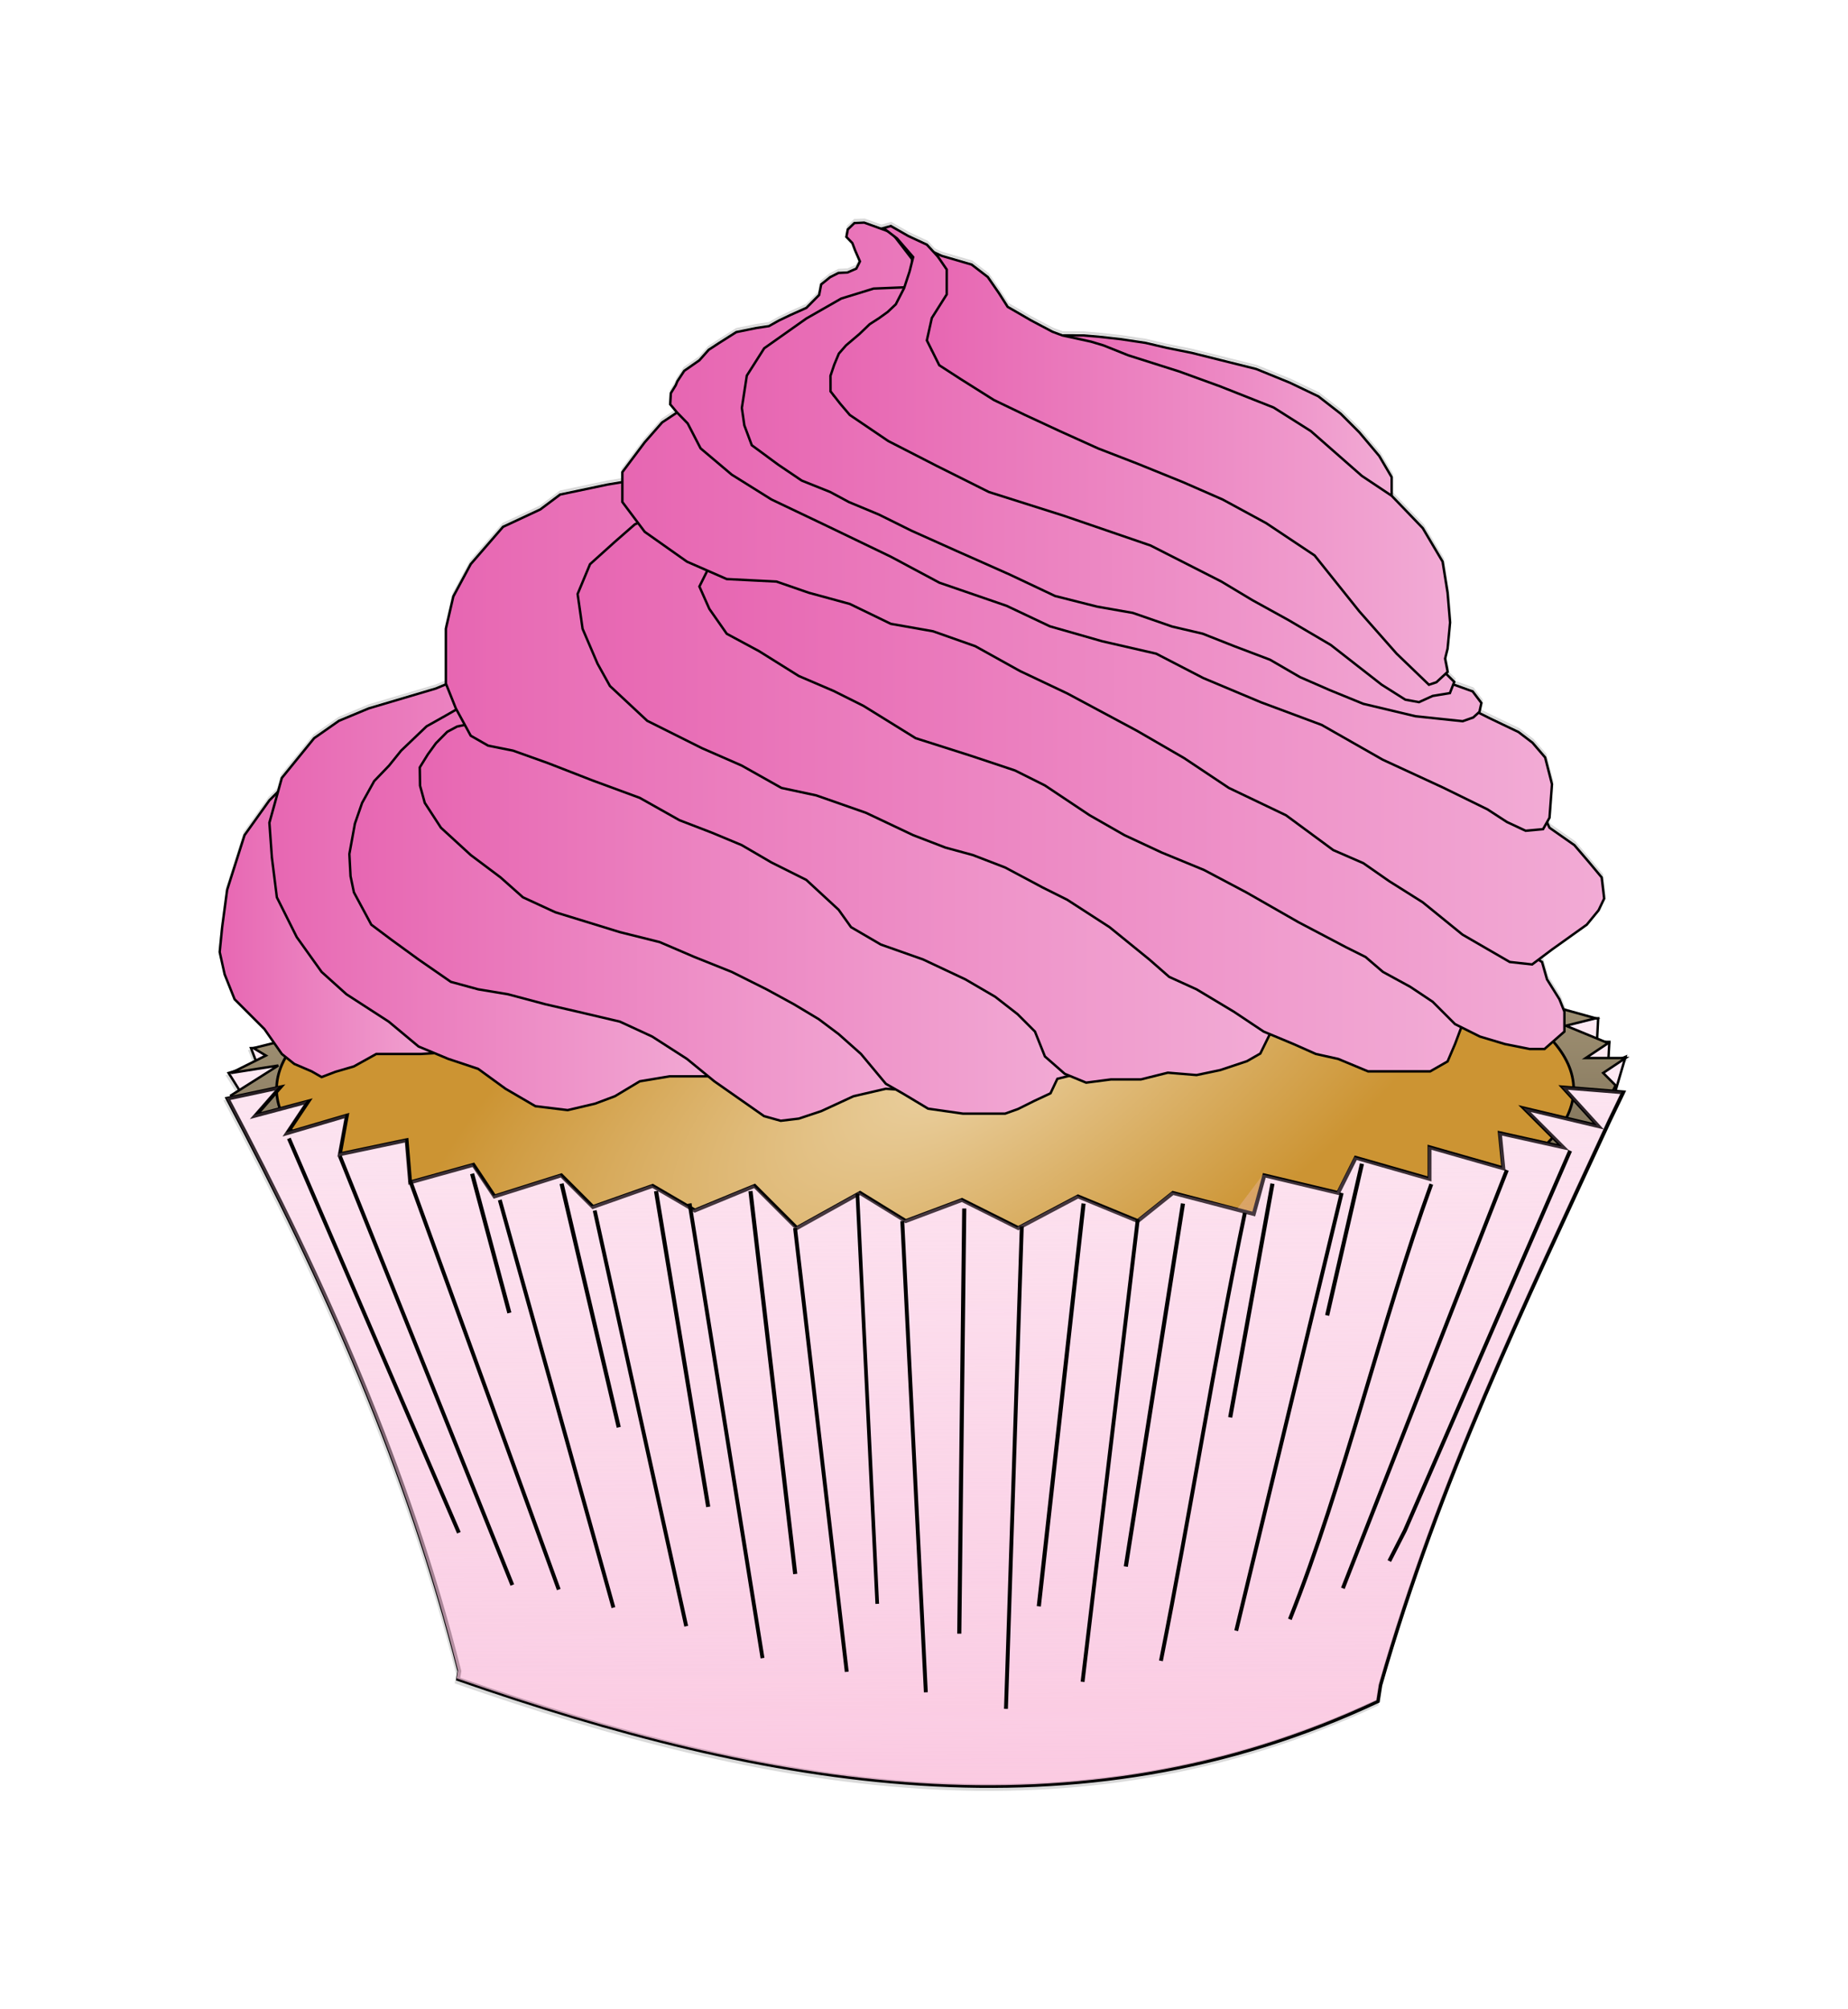 <?xml version="1.0" encoding="UTF-8" standalone="no"?>
<!-- Created with Inkscape (http://www.inkscape.org/) -->

<svg
   xmlns:dc="http://purl.org/dc/elements/1.1/"
   xmlns:cc="http://creativecommons.org/ns#"
   xmlns:rdf="http://www.w3.org/1999/02/22-rdf-syntax-ns#"
   xmlns:svg="http://www.w3.org/2000/svg"
   xmlns="http://www.w3.org/2000/svg"
   xmlns:xlink="http://www.w3.org/1999/xlink"
   xmlns:sodipodi="http://sodipodi.sourceforge.net/DTD/sodipodi-0.dtd"
   xmlns:inkscape="http://www.inkscape.org/namespaces/inkscape"
   width="8.46in"
   height="9.196in"
   viewBox="0 0 761.408 827.679"
   id="svg2"
   version="1.1"
   inkscape:version="0.91 r13725"
   sodipodi:docname="cupcakes1 copy 3.svg">
  <defs
     id="defs4">
    <linearGradient
       inkscape:collect="always"
       id="linearGradient7282">
      <stop
         style="stop-color:#e766b2;stop-opacity:1;"
         offset="0"
         id="stop7284" />
      <stop
         style="stop-color:#f2abd5;stop-opacity:1"
         offset="1"
         id="stop7286" />
    </linearGradient>
    <linearGradient
       inkscape:collect="always"
       id="linearGradient5478">
      <stop
         style="stop-color:#fac5df;stop-opacity:1"
         offset="0"
         id="stop5480" />
      <stop
         style="stop-color:#fac8e1;stop-opacity:0"
         offset="1"
         id="stop5482" />
    </linearGradient>
    <linearGradient
       inkscape:collect="always"
       id="linearGradient4350">
      <stop
         style="stop-color:#ac9c7d;stop-opacity:1;"
         offset="0"
         id="stop4352" />
      <stop
         style="stop-color:#544a36;stop-opacity:1"
         offset="1"
         id="stop4354" />
    </linearGradient>
    <linearGradient
       inkscape:collect="always"
       id="linearGradient4208">
      <stop
         style="stop-color:#ebd1a2;stop-opacity:1"
         offset="0"
         id="stop4210" />
      <stop
         style="stop-color:#cc9433;stop-opacity:1"
         offset="1"
         id="stop4212" />
    </linearGradient>
    <filter
       inkscape:collect="always"
       style="color-interpolation-filters:sRGB"
       id="filter4917"
       x="-0.02"
       width="1.04"
       y="-0.009"
       height="1.017">
      <feGaussianBlur
         inkscape:collect="always"
         stdDeviation="0.581"
         id="feGaussianBlur4919" />
    </filter>
    <filter
       inkscape:collect="always"
       style="color-interpolation-filters:sRGB"
       id="filter4921"
       x="-0.021"
       width="1.042"
       y="-0.008"
       height="1.017">
      <feGaussianBlur
         inkscape:collect="always"
         stdDeviation="0.619"
         id="feGaussianBlur4923" />
    </filter>
    <filter
       inkscape:collect="always"
       style="color-interpolation-filters:sRGB"
       id="filter4925"
       x="-0.023"
       width="1.045"
       y="-0.008"
       height="1.016">
      <feGaussianBlur
         inkscape:collect="always"
         stdDeviation="0.574"
         id="feGaussianBlur4927" />
    </filter>
    <filter
       inkscape:collect="always"
       style="color-interpolation-filters:sRGB"
       id="filter4929"
       x="-0.028"
       width="1.055"
       y="-0.008"
       height="1.015">
      <feGaussianBlur
         inkscape:collect="always"
         stdDeviation="0.537"
         id="feGaussianBlur4931" />
    </filter>
    <filter
       inkscape:collect="always"
       style="color-interpolation-filters:sRGB"
       id="filter4937"
       x="-0.033"
       width="1.066"
       y="-0.007"
       height="1.015">
      <feGaussianBlur
         inkscape:collect="always"
         stdDeviation="0.522"
         id="feGaussianBlur4939" />
    </filter>
    <filter
       inkscape:collect="always"
       style="color-interpolation-filters:sRGB"
       id="filter4941"
       x="-0.043"
       width="1.087"
       y="-0.007"
       height="1.014">
      <feGaussianBlur
         inkscape:collect="always"
         stdDeviation="0.543"
         id="feGaussianBlur4943" />
    </filter>
    <filter
       inkscape:collect="always"
       style="color-interpolation-filters:sRGB"
       id="filter4945"
       x="-0.057"
       width="1.115"
       y="-0.007"
       height="1.013">
      <feGaussianBlur
         inkscape:collect="always"
         stdDeviation="0.51"
         id="feGaussianBlur4947" />
    </filter>
    <filter
       inkscape:collect="always"
       style="color-interpolation-filters:sRGB"
       id="filter4949"
       x="-0.126"
       width="1.252"
       y="-0.006"
       height="1.013">
      <feGaussianBlur
         inkscape:collect="always"
         stdDeviation="0.51"
         id="feGaussianBlur4951" />
    </filter>
    <filter
       inkscape:collect="always"
       style="color-interpolation-filters:sRGB"
       id="filter4957"
       x="-0.189"
       width="1.378"
       y="-0.006"
       height="1.012">
      <feGaussianBlur
         inkscape:collect="always"
         stdDeviation="0.513"
         id="feGaussianBlur4959" />
    </filter>
    <filter
       inkscape:collect="always"
       style="color-interpolation-filters:sRGB"
       id="filter4961"
       x="-0.056"
       width="1.112"
       y="-0.007"
       height="1.013">
      <feGaussianBlur
         inkscape:collect="always"
         stdDeviation="0.533"
         id="feGaussianBlur4963" />
    </filter>
    <filter
       inkscape:collect="always"
       style="color-interpolation-filters:sRGB"
       id="filter4965"
       x="-0.038"
       width="1.076"
       y="-0.007"
       height="1.014">
      <feGaussianBlur
         inkscape:collect="always"
         stdDeviation="0.548"
         id="feGaussianBlur4967" />
    </filter>
    <filter
       inkscape:collect="always"
       style="color-interpolation-filters:sRGB"
       id="filter4969"
       x="-0.031"
       width="1.062"
       y="-0.007"
       height="1.015">
      <feGaussianBlur
         inkscape:collect="always"
         stdDeviation="0.559"
         id="feGaussianBlur4971" />
    </filter>
    <filter
       inkscape:collect="always"
       style="color-interpolation-filters:sRGB"
       id="filter4977"
       x="-0.024"
       width="1.049"
       y="-0.008"
       height="1.016">
      <feGaussianBlur
         inkscape:collect="always"
         stdDeviation="0.594"
         id="feGaussianBlur4979" />
    </filter>
    <filter
       inkscape:collect="always"
       style="color-interpolation-filters:sRGB"
       id="filter4981"
       x="-0.021"
       width="1.043"
       y="-0.008"
       height="1.017">
      <feGaussianBlur
         inkscape:collect="always"
         stdDeviation="0.6"
         id="feGaussianBlur4983" />
    </filter>
    <filter
       inkscape:collect="always"
       style="color-interpolation-filters:sRGB"
       id="filter4985"
       x="-0.02"
       width="1.039"
       y="-0.009"
       height="1.017">
      <feGaussianBlur
         inkscape:collect="always"
         stdDeviation="0.609"
         id="feGaussianBlur4987" />
    </filter>
    <filter
       inkscape:collect="always"
       style="color-interpolation-filters:sRGB"
       id="filter4993"
       x="-0.095"
       width="1.189"
       y="-0.022"
       height="1.044">
      <feGaussianBlur
         inkscape:collect="always"
         stdDeviation="0.929"
         id="feGaussianBlur4995" />
    </filter>
    <filter
       inkscape:collect="always"
       style="color-interpolation-filters:sRGB"
       id="filter5001"
       x="-0.127"
       width="1.254"
       y="-0.021"
       height="1.042">
      <feGaussianBlur
         inkscape:collect="always"
         stdDeviation="1.137"
         id="feGaussianBlur5003" />
    </filter>
    <filter
       inkscape:collect="always"
       style="color-interpolation-filters:sRGB"
       id="filter5009"
       x="-0.172"
       width="1.344"
       y="-0.02"
       height="1.04">
      <feGaussianBlur
         inkscape:collect="always"
         stdDeviation="1.321"
         id="feGaussianBlur5011" />
    </filter>
    <filter
       inkscape:collect="always"
       style="color-interpolation-filters:sRGB"
       id="filter5021"
       x="-0.389"
       width="1.778"
       y="-0.019"
       height="1.038">
      <feGaussianBlur
         inkscape:collect="always"
         stdDeviation="1.329"
         id="feGaussianBlur5023" />
    </filter>
    <filter
       inkscape:collect="always"
       style="color-interpolation-filters:sRGB"
       id="filter5025"
       x="-1.557"
       width="4.114"
       y="-0.018"
       height="1.036">
      <feGaussianBlur
         inkscape:collect="always"
         stdDeviation="1.329"
         id="feGaussianBlur5027" />
    </filter>
    <filter
       inkscape:collect="always"
       style="color-interpolation-filters:sRGB"
       id="filter5029"
       x="-0.18"
       width="1.36"
       y="-0.02"
       height="1.04">
      <feGaussianBlur
         inkscape:collect="always"
         stdDeviation="1.383"
         id="feGaussianBlur5031" />
    </filter>
    <filter
       inkscape:collect="always"
       style="color-interpolation-filters:sRGB"
       id="filter5037"
       x="-0.132"
       width="1.265"
       y="-0.021"
       height="1.042">
      <feGaussianBlur
         inkscape:collect="always"
         stdDeviation="1.298"
         id="feGaussianBlur5039" />
    </filter>
    <filter
       inkscape:collect="always"
       style="color-interpolation-filters:sRGB"
       id="filter5041"
       x="-0.118"
       width="1.235"
       y="-0.021"
       height="1.043">
      <feGaussianBlur
         inkscape:collect="always"
         stdDeviation="0.853"
         id="feGaussianBlur5043" />
    </filter>
    <filter
       inkscape:collect="always"
       style="color-interpolation-filters:sRGB"
       id="filter5590"
       x="-0.114"
       width="1.227"
       y="-0.03"
       height="1.061">
      <feGaussianBlur
         inkscape:collect="always"
         stdDeviation="0.727"
         id="feGaussianBlur5592" />
    </filter>
    <filter
       inkscape:collect="always"
       style="color-interpolation-filters:sRGB"
       id="filter5598"
       x="-0.129"
       width="1.257"
       y="-0.03"
       height="1.059">
      <feGaussianBlur
         inkscape:collect="always"
         stdDeviation="0.768"
         id="feGaussianBlur5600" />
    </filter>
    <filter
       inkscape:collect="always"
       style="color-interpolation-filters:sRGB"
       id="filter5602"
       x="-0.114"
       width="1.227"
       y="-0.03"
       height="1.061">
      <feGaussianBlur
         inkscape:collect="always"
         stdDeviation="0.727"
         id="feGaussianBlur5604" />
    </filter>
    <filter
       inkscape:collect="always"
       style="color-interpolation-filters:sRGB"
       id="filter5610"
       x="-0.129"
       width="1.257"
       y="-0.03"
       height="1.059">
      <feGaussianBlur
         inkscape:collect="always"
         stdDeviation="0.768"
         id="feGaussianBlur5612" />
    </filter>
    <linearGradient
       inkscape:collect="always"
       xlink:href="#linearGradient7282"
       id="linearGradient7348"
       gradientUnits="userSpaceOnUse"
       x1="2267.991"
       y1="-151.059"
       x2="2369.747"
       y2="-151.059"
       gradientTransform="translate(-3336.207,2341.536)" />
    <linearGradient
       inkscape:collect="always"
       xlink:href="#linearGradient7282"
       id="linearGradient7350"
       gradientUnits="userSpaceOnUse"
       x1="2288.475"
       y1="-165.773"
       x2="2476.339"
       y2="-165.773"
       gradientTransform="translate(-3336.207,2341.536)" />
    <linearGradient
       inkscape:collect="always"
       xlink:href="#linearGradient7282"
       id="linearGradient7352"
       gradientUnits="userSpaceOnUse"
       x1="2321.426"
       y1="-159.934"
       x2="2559.756"
       y2="-159.934"
       gradientTransform="translate(-3336.207,2341.536)" />
    <linearGradient
       inkscape:collect="always"
       xlink:href="#linearGradient7282"
       id="linearGradient7354"
       gradientUnits="userSpaceOnUse"
       x1="2350.439"
       y1="-162.411"
       x2="2622.387"
       y2="-162.411"
       gradientTransform="translate(-3336.207,2341.536)" />
    <linearGradient
       inkscape:collect="always"
       xlink:href="#linearGradient7282"
       id="linearGradient7356"
       gradientUnits="userSpaceOnUse"
       x1="2361.195"
       y1="-212.271"
       x2="2702.843"
       y2="-212.271"
       gradientTransform="translate(-3336.207,2341.536)" />
    <linearGradient
       inkscape:collect="always"
       xlink:href="#linearGradient7282"
       id="linearGradient7358"
       gradientUnits="userSpaceOnUse"
       x1="2415.461"
       y1="-208.473"
       x2="2781.14"
       y2="-208.473"
       gradientTransform="translate(-3336.207,2341.536)" />
    <linearGradient
       inkscape:collect="always"
       xlink:href="#linearGradient7282"
       id="linearGradient7360"
       gradientUnits="userSpaceOnUse"
       x1="2465.606"
       y1="-210.025"
       x2="2823.064"
       y2="-210.025"
       gradientTransform="translate(-3336.207,2341.536)" />
    <linearGradient
       inkscape:collect="always"
       xlink:href="#linearGradient7282"
       id="linearGradient7362"
       gradientUnits="userSpaceOnUse"
       x1="2433.91"
       y1="-252.004"
       x2="2839.465"
       y2="-252.004"
       gradientTransform="translate(-3336.207,2341.536)" />
    <linearGradient
       inkscape:collect="always"
       xlink:href="#linearGradient7282"
       id="linearGradient7364"
       gradientUnits="userSpaceOnUse"
       x1="2453.609"
       y1="-316.56"
       x2="2817.948"
       y2="-316.56"
       gradientTransform="translate(-3336.207,2341.536)" />
    <linearGradient
       inkscape:collect="always"
       xlink:href="#linearGradient7282"
       id="linearGradient7366"
       gradientUnits="userSpaceOnUse"
       x1="2483.137"
       y1="-325.876"
       x2="2788.903"
       y2="-325.876"
       gradientTransform="translate(-3336.207,2341.536)" />
    <linearGradient
       inkscape:collect="always"
       xlink:href="#linearGradient7282"
       id="linearGradient7368"
       gradientUnits="userSpaceOnUse"
       x1="2519.664"
       y1="-342.359"
       x2="2777.761"
       y2="-342.359"
       gradientTransform="translate(-3336.207,2341.536)" />
    <linearGradient
       inkscape:collect="always"
       xlink:href="#linearGradient7282"
       id="linearGradient7370"
       gradientUnits="userSpaceOnUse"
       x1="2613.407"
       y1="-359.599"
       x2="2751.886"
       y2="-359.599"
       gradientTransform="translate(-3336.207,2341.536)" />
    <linearGradient
       inkscape:collect="always"
       xlink:href="#linearGradient7282"
       id="linearGradient7372"
       gradientUnits="userSpaceOnUse"
       x1="2559.342"
       y1="-340.678"
       x2="2775.955"
       y2="-340.678"
       gradientTransform="translate(-3336.207,2341.536)" />
    <linearGradient
       inkscape:collect="always"
       xlink:href="#linearGradient4350"
       id="linearGradient7536"
       gradientUnits="userSpaceOnUse"
       gradientTransform="translate(-1216.634,3116.9)"
       x1="426.704"
       y1="-917.884"
       x2="430.012"
       y2="-731.043" />
    <radialGradient
       inkscape:collect="always"
       xlink:href="#linearGradient4208"
       id="radialGradient7538"
       gradientUnits="userSpaceOnUse"
       gradientTransform="matrix(-0.856,0.517,-0.229,-0.38,-542.695,1743.307)"
       cx="448.917"
       cy="-715.946"
       fx="448.917"
       fy="-715.946"
       r="267.775" />
    <linearGradient
       inkscape:collect="always"
       xlink:href="#linearGradient5478"
       id="linearGradient7540"
       gradientUnits="userSpaceOnUse"
       gradientTransform="translate(-1974.968,1787.508)"
       x1="1204.909"
       y1="810.702"
       x2="1202.334"
       y2="407.185" />
  </defs>
  <sodipodi:namedview
     id="base"
     pagecolor="#ffffff"
     bordercolor="#666666"
     borderopacity="1.0"
     inkscape:pageopacity="0.0"
     inkscape:pageshadow="2"
     inkscape:zoom="0.1203832"
     inkscape:cx="1191.3177"
     inkscape:cy="645.4758"
     inkscape:document-units="px"
     inkscape:current-layer="layer17"
     showgrid="false"
     inkscape:window-width="1280"
     inkscape:window-height="687"
     inkscape:window-x="0"
     inkscape:window-y="1"
     inkscape:window-maximized="1"
     units="in"
     fit-margin-top="1"
     fit-margin-right="1"
     fit-margin-bottom="1"
     fit-margin-left="1" />
  <g
     inkscape:groupmode="layer"
     id="layer5"
     inkscape:label="Assorted Cupcakes"
     style="display:inline"
     transform="translate(6714.83,-1831.525)">
    <g
       inkscape:groupmode="layer"
       id="layer17"
       inkscape:label="Vanilla Pink Cupcake"
       style="display:inline">
      <g
         id="g5998"
         transform="translate(-5556.614,23.495)">
        <g
           inkscape:export-ydpi="1000"
           inkscape:export-xdpi="1000"
           inkscape:export-filename="/Users/Bunny/Documents/Images/Clipart Project/Cupecakes/Complete/Pink Cupcake"
           id="g7374"
           style="display:inline;fill:#ffffff;fill-opacity:1;stroke:#dadada;stroke-opacity:1"
           transform="translate(5.282,1942.045)">
          <path
             sodipodi:nodetypes="ccccccccc"
             inkscape:connector-curvature="0"
             id="path7376"
             d="m -508.591,319.929 9.217,0 5.121,-17.411 -7.169,3.072 0.512,-9.217 -5.121,0 0.512,-9.729 -34.821,1.536 z"
             style="display:inline;fill:#ffffff;fill-opacity:1;fill-rule:evenodd;stroke:#dadada;stroke-width:1px;stroke-linecap:butt;stroke-linejoin:miter;stroke-opacity:1" />
          <path
             inkscape:connector-curvature="0"
             id="path7378"
             d="m -1062.147,321.465 -7.681,-12.29 11.778,-3.585 -2.56,-6.657 16.387,-0.512 z"
             style="display:inline;fill:#ffffff;fill-opacity:1;fill-rule:evenodd;stroke:#dadada;stroke-width:1px;stroke-linecap:butt;stroke-linejoin:miter;stroke-opacity:1" />
          <path
             sodipodi:nodetypes="ccccccccccccccccc"
             inkscape:connector-curvature="0"
             id="path7380"
             d="m -1068.804,318.393 19.459,-12.29 -19.459,3.072 14.338,-7.169 -5.121,-3.072 8.193,-2.048 526.415,-15.362 18.435,5.121 -12.29,3.072 17.411,7.169 -9.217,6.145 16.386,0 -9.217,6.145 5.121,5.121 -30.725,62.473 -498.763,17.411 z"
             style="display:inline;fill:#ffffff;fill-opacity:1;fill-rule:evenodd;stroke:#dadada;stroke-width:1px;stroke-linecap:butt;stroke-linejoin:miter;stroke-opacity:1" />
          <ellipse
             ry="78.936"
             rx="267.225"
             cy="315.864"
             cx="-782.846"
             id="ellipse7382"
             style="display:inline;opacity:1;fill:#ffffff;fill-opacity:1;fill-rule:evenodd;stroke:#dadada;stroke-width:1.1;stroke-linecap:round;stroke-linejoin:round;stroke-miterlimit:4;stroke-dasharray:none;stroke-dashoffset:0;stroke-opacity:1" />
          <g
             id="g7384"
             transform="translate(-1222.427,1176.079)"
             style="display:inline;fill:#ffffff;fill-opacity:1;stroke:#dadada;stroke-opacity:1">
            <path
               sodipodi:nodetypes="cccccccccccccccccccccccccccccccccccccccccccc"
               inkscape:connector-curvature="0"
               id="path7386"
               d="m 721.166,-846.828 c -35.608,77.165 -70.263,148.137 -94.568,232.837 l -1.024,6.569 c -124.368,58.399 -251.374,35.346 -378.962,-9.078 l 0.512,-3.285 c -21.08,-83.395 -55.246,-159.814 -95.505,-235.829 l 21.638,-4.601 -10.139,11.587 21.726,-5.793 -8.69,13.035 24.622,-7.242 -2.897,15.932 27.519,-5.793 1.448,17.38 26.071,-7.242 5.793,8.69 2.897,4.345 27.519,-8.69 13.035,13.035 24.622,-8.69 17.38,10.139 24.622,-10.139 17.38,17.38 26.071,-14.484 18.829,11.587 23.174,-8.69 23.174,11.587 24.622,-13.035 24.622,10.139 14.484,-11.587 27.168,6.642 10.49,-13.884 30.416,7.242 7.242,-14.484 30.416,8.69 0,-13.035 30.416,8.69 -1.448,-14.484 26.071,5.793 -15.932,-15.932 30.416,7.242 -14.484,-15.932 24.754,1.997 z"
               style="fill:#ffffff;fill-opacity:1;fill-rule:evenodd;stroke:#dadada;stroke-width:0;stroke-linecap:butt;stroke-linejoin:miter;stroke-miterlimit:4;stroke-dasharray:none;stroke-opacity:1" />
            <path
               style="display:inline;fill:#ffffff;fill-opacity:1;fill-rule:evenodd;stroke:#dadada;stroke-width:1.6;stroke-linecap:butt;stroke-linejoin:miter;stroke-miterlimit:4;stroke-dasharray:none;stroke-opacity:1"
               d="m 721.714,-847.552 c -35.608,77.165 -70.263,148.137 -94.568,232.837 l -1.024,6.569 c -124.368,58.399 -251.374,35.346 -378.962,-9.078 l 0.512,-3.285 c -21.08,-83.395 -55.246,-159.814 -95.505,-235.829 l 21.638,-4.601 -10.139,11.587 21.726,-5.793 -8.69,13.035 24.622,-7.242 -2.897,15.932 27.519,-5.793 1.448,17.38 26.071,-7.242 5.793,8.69 2.897,4.345 27.519,-8.69 13.035,13.035 24.622,-8.69 17.38,10.139 24.622,-10.139 17.38,17.38 26.071,-14.484 18.829,11.587 23.174,-8.69 23.174,11.587 24.622,-13.035 24.622,10.139 14.484,-11.587 33.313,8.69 4.345,-15.932 30.416,7.242 7.242,-14.484 30.416,8.69 0,-13.035 30.416,8.69 -1.448,-14.484 26.071,5.793 -15.932,-15.932 30.416,7.242 -14.484,-15.932 24.754,1.997 z"
               id="path7388"
               inkscape:connector-curvature="0"
               sodipodi:nodetypes="cccccccccccccccccccccccccccccccccccccccccccc" />
          </g>
          <g
             transform="translate(-309.952,1167.389)"
             id="g7390"
             style="display:inline;fill:#ffffff;fill-opacity:1;stroke:#dadada;stroke-opacity:1">
            <path
               style="fill:#ffffff;fill-opacity:1;fill-rule:evenodd;stroke:#dadada;stroke-width:1.6;stroke-linecap:butt;stroke-linejoin:miter;stroke-miterlimit:4;stroke-dasharray:none;stroke-opacity:1;filter:url(#filter4961)"
               d="m -385.267,-797.935 -22.75,190.513"
               id="path7392"
               inkscape:connector-curvature="0"
               sodipodi:nodetypes="cc" />
            <path
               style="fill:#ffffff;fill-opacity:1;fill-rule:evenodd;stroke:#dadada;stroke-width:1.6;stroke-linecap:butt;stroke-linejoin:miter;stroke-miterlimit:4;stroke-dasharray:none;stroke-opacity:1;filter:url(#filter4957)"
               d="m -433.064,-795.038 -6.518,198.757"
               id="path7394"
               inkscape:connector-curvature="0"
               sodipodi:nodetypes="cc" />
            <path
               style="fill:#ffffff;fill-opacity:1;fill-rule:evenodd;stroke:#dadada;stroke-width:1.6;stroke-linecap:butt;stroke-linejoin:miter;stroke-miterlimit:4;stroke-dasharray:none;stroke-opacity:1;filter:url(#filter4949)"
               d="m -482.308,-797.211 9.714,194.112"
               id="path7396"
               inkscape:connector-curvature="0"
               sodipodi:nodetypes="cc" />
            <path
               style="fill:#ffffff;fill-opacity:1;fill-rule:evenodd;stroke:#dadada;stroke-width:1.6;stroke-linecap:butt;stroke-linejoin:miter;stroke-miterlimit:4;stroke-dasharray:none;stroke-opacity:1;filter:url(#filter4945)"
               d="m -526.484,-794.314 21.301,182.774"
               id="path7398"
               inkscape:connector-curvature="0"
               sodipodi:nodetypes="cc" />
            <g
               id="g7400"
               style="fill:#ffffff;fill-opacity:1;stroke:#dadada;stroke-opacity:1">
              <path
                 sodipodi:nodetypes="cc"
                 inkscape:connector-curvature="0"
                 id="path7402"
                 d="m -264.328,-812.419 c -20.538,56.6 -35.917,123.332 -58.286,179.256"
                 style="fill:#ffffff;fill-opacity:1;fill-rule:evenodd;stroke:#dadada;stroke-width:1.6;stroke-linecap:butt;stroke-linejoin:miter;stroke-miterlimit:4;stroke-dasharray:none;stroke-opacity:1;filter:url(#filter4977)" />
              <path
                 sodipodi:nodetypes="cc"
                 inkscape:connector-curvature="0"
                 id="path7404"
                 d="m -341.143,-800.583 c -12.631,60.265 -22.509,124.142 -34.585,184.522"
                 style="fill:#ffffff;fill-opacity:1;fill-rule:evenodd;stroke:#dadada;stroke-width:1.6;stroke-linecap:butt;stroke-linejoin:miter;stroke-miterlimit:4;stroke-dasharray:none;stroke-opacity:1;filter:url(#filter4965)" />
              <path
                 sodipodi:nodetypes="cc"
                 inkscape:connector-curvature="0"
                 id="path7406"
                 d="m -569.935,-804.453 30.043,187.273"
                 style="fill:#ffffff;fill-opacity:1;fill-rule:evenodd;stroke:#dadada;stroke-width:1.6;stroke-linecap:butt;stroke-linejoin:miter;stroke-miterlimit:4;stroke-dasharray:none;stroke-opacity:1;filter:url(#filter4941)" />
              <path
                 sodipodi:nodetypes="cc"
                 inkscape:connector-curvature="0"
                 id="path7408"
                 d="m -648.147,-805.901 46.824,167.917"
                 style="fill:#ffffff;fill-opacity:1;fill-rule:evenodd;stroke:#dadada;stroke-width:1.6;stroke-linecap:butt;stroke-linejoin:miter;stroke-miterlimit:4;stroke-dasharray:none;stroke-opacity:1;filter:url(#filter4929)" />
              <path
                 sodipodi:nodetypes="cc"
                 inkscape:connector-curvature="0"
                 id="path7410"
                 d="m -714.048,-824.006 71.073,176.71"
                 style="fill:#ffffff;fill-opacity:1;fill-rule:evenodd;stroke:#dadada;stroke-width:1.6;stroke-linecap:butt;stroke-linejoin:miter;stroke-miterlimit:4;stroke-dasharray:none;stroke-opacity:1;filter:url(#filter4921)" />
              <path
                 sodipodi:nodetypes="cc"
                 inkscape:connector-curvature="0"
                 id="path7412"
                 d="m -735.05,-831.247 70.049,162.424"
                 style="fill:#ffffff;fill-opacity:1;fill-rule:evenodd;stroke:#dadada;stroke-width:1.6;stroke-linecap:butt;stroke-linejoin:miter;stroke-miterlimit:4;stroke-dasharray:none;stroke-opacity:1;filter:url(#filter4917)" />
              <path
                 sodipodi:nodetypes="ccc"
                 inkscape:connector-curvature="0"
                 id="path7414"
                 d="m -207.117,-826.178 -68.074,156.424 -6.445,12.59"
                 style="fill:#ffffff;fill-opacity:1;fill-rule:evenodd;stroke:#dadada;stroke-width:1.6;stroke-linecap:butt;stroke-linejoin:miter;stroke-miterlimit:4;stroke-dasharray:none;stroke-opacity:1;filter:url(#filter4985)" />
              <path
                 sodipodi:nodetypes="cc"
                 inkscape:connector-curvature="0"
                 id="path7416"
                 d="m -233.188,-818.212 -67.577,172.262"
                 style="fill:#ffffff;fill-opacity:1;fill-rule:evenodd;stroke:#dadada;stroke-width:1.6;stroke-linecap:butt;stroke-linejoin:miter;stroke-miterlimit:4;stroke-dasharray:none;stroke-opacity:1;filter:url(#filter4981)" />
              <path
                 sodipodi:nodetypes="cc"
                 inkscape:connector-curvature="0"
                 id="path7418"
                 d="m -329.778,-812.623 -17.411,96.271"
                 style="display:inline;fill:#ffffff;fill-opacity:1;fill-rule:evenodd;stroke:#dadada;stroke-width:1.7;stroke-linecap:butt;stroke-linejoin:miter;stroke-miterlimit:4;stroke-dasharray:none;stroke-opacity:1;filter:url(#filter5041)" />
              <path
                 sodipodi:nodetypes="cc"
                 inkscape:connector-curvature="0"
                 id="path7420"
                 d="m -301.262,-808.798 -43.451,180.322"
                 style="fill:#ffffff;fill-opacity:1;fill-rule:evenodd;stroke:#dadada;stroke-width:1.6;stroke-linecap:butt;stroke-linejoin:miter;stroke-miterlimit:4;stroke-dasharray:none;stroke-opacity:1;filter:url(#filter4969)" />
              <path
                 sodipodi:nodetypes="cc"
                 inkscape:connector-curvature="0"
                 id="path7422"
                 d="m -609.041,-801.556 37.709,171.238"
                 style="fill:#ffffff;fill-opacity:1;fill-rule:evenodd;stroke:#dadada;stroke-width:1.6;stroke-linecap:butt;stroke-linejoin:miter;stroke-miterlimit:4;stroke-dasharray:none;stroke-opacity:1;filter:url(#filter4937)" />
              <path
                 sodipodi:nodetypes="cc"
                 inkscape:connector-curvature="0"
                 id="path7424"
                 d="m -685.081,-813.867 61.235,168.444"
                 style="fill:#ffffff;fill-opacity:1;fill-rule:evenodd;stroke:#dadada;stroke-width:1.6;stroke-linecap:butt;stroke-linejoin:miter;stroke-miterlimit:4;stroke-dasharray:none;stroke-opacity:1;filter:url(#filter4925)" />
              <path
                 inkscape:connector-curvature="0"
                 id="path7426"
                 d="m -544.85,-809.551 18.435,157.72"
                 style="fill:#ffffff;fill-opacity:1;fill-rule:evenodd;stroke:#dadada;stroke-width:1.7;stroke-linecap:butt;stroke-linejoin:miter;stroke-miterlimit:4;stroke-dasharray:none;stroke-opacity:1;filter:url(#filter5009)" />
              <path
                 inkscape:connector-curvature="0"
                 id="path7428"
                 d="m -500.812,-808.527 8.193,168.986"
                 style="fill:#ffffff;fill-opacity:1;fill-rule:evenodd;stroke:#dadada;stroke-width:1.5;stroke-linecap:butt;stroke-linejoin:miter;stroke-miterlimit:4;stroke-dasharray:none;stroke-opacity:1;filter:url(#filter5021)" />
              <path
                 sodipodi:nodetypes="cc"
                 inkscape:connector-curvature="0"
                 id="path7430"
                 d="m -407.614,-804.43 -18.435,165.913"
                 style="fill:#ffffff;fill-opacity:1;fill-rule:evenodd;stroke:#dadada;stroke-width:1.7;stroke-linecap:butt;stroke-linejoin:miter;stroke-miterlimit:4;stroke-dasharray:none;stroke-opacity:1;filter:url(#filter5029)" />
              <path
                 sodipodi:nodetypes="cc"
                 inkscape:connector-curvature="0"
                 id="path7432"
                 d="m -366.647,-804.43 -23.556,149.527"
                 style="fill:#ffffff;fill-opacity:1;fill-rule:evenodd;stroke:#dadada;stroke-width:1.7;stroke-linecap:butt;stroke-linejoin:miter;stroke-miterlimit:4;stroke-dasharray:none;stroke-opacity:1;filter:url(#filter5037)" />
              <path
                 inkscape:connector-curvature="0"
                 id="path7434"
                 d="m -456.773,-802.382 -2.048,175.13 0,0"
                 style="fill:#ffffff;fill-opacity:1;fill-rule:evenodd;stroke:#dadada;stroke-width:1.7;stroke-linecap:butt;stroke-linejoin:miter;stroke-miterlimit:4;stroke-dasharray:none;stroke-opacity:1;filter:url(#filter5025)" />
              <path
                 inkscape:connector-curvature="0"
                 id="path7436"
                 d="m -622.686,-812.623 23.556,100.367 0,0"
                 style="display:inline;fill:#ffffff;fill-opacity:1;fill-rule:evenodd;stroke:#dadada;stroke-width:1.7;stroke-linecap:butt;stroke-linejoin:miter;stroke-miterlimit:4;stroke-dasharray:none;stroke-opacity:1;filter:url(#filter4993)" />
              <path
                 inkscape:connector-curvature="0"
                 id="path7438"
                 d="m -659.556,-816.72 15.362,57.353"
                 style="display:inline;fill:#ffffff;fill-opacity:1;fill-rule:evenodd;stroke:#dadada;stroke-width:1.7;stroke-linecap:butt;stroke-linejoin:miter;stroke-miterlimit:4;stroke-dasharray:none;stroke-opacity:1;filter:url(#filter5602)" />
              <path
                 sodipodi:nodetypes="cc"
                 inkscape:connector-curvature="0"
                 id="path7440"
                 d="m -583.768,-809.551 21.507,130.068"
                 style="fill:#ffffff;fill-opacity:1;fill-rule:evenodd;stroke:#dadada;stroke-width:1.7;stroke-linecap:butt;stroke-linejoin:miter;stroke-miterlimit:4;stroke-dasharray:none;stroke-opacity:1;filter:url(#filter5001)" />
              <path
                 inkscape:connector-curvature="0"
                 id="path7442"
                 d="m -292.908,-820.817 -14.338,62.473"
                 style="display:inline;fill:#ffffff;fill-opacity:1;fill-rule:evenodd;stroke:#dadada;stroke-width:1.7;stroke-linecap:butt;stroke-linejoin:miter;stroke-miterlimit:4;stroke-dasharray:none;stroke-opacity:1;filter:url(#filter5610)" />
            </g>
          </g>
          <path
             sodipodi:nodetypes="cccccccccccccccccccc"
             inkscape:connector-curvature="0"
             id="path7444"
             d="m -1035.007,306.103 4.097,2.348 5.721,-2.173 7.593,-2.224 9.217,-5.121 9.217,0 9.217,0 17.411,-1.024 -71.691,-111.633 -8.193,8.193 -10.242,14.338 -7.169,22.531 -2.048,15.362 -1.024,10.242 2.048,9.217 4.097,10.242 12.29,12.29 7.169,10.242 5.121,4.097 z"
             style="display:inline;fill:#ffffff;fill-opacity:1;fill-rule:evenodd;stroke:#dadada;stroke-width:1px;stroke-linecap:butt;stroke-linejoin:miter;stroke-opacity:1" />
          <path
             sodipodi:nodetypes="ccccccccccccccccccccccccccc"
             inkscape:connector-curvature="0"
             id="path7446"
             d="m -866.021,308.151 -8.193,0 -13.314,0 -12.29,2.048 -10.242,6.145 -8.193,3.072 -11.266,2.648 -13.314,-1.624 -12.29,-7.169 -11.266,-8.193 -12.29,-4.097 -12.29,-5.121 -12.29,-10.242 -17.411,-11.266 -10.242,-9.217 -10.242,-14.338 -8.193,-16.386 -2.048,-16.386 -1.024,-14.338 5.121,-18.435 13.314,-16.386 10.242,-7.169 12.29,-5.121 27.652,-8.193 12.29,-5.121 -1.024,13.314 z"
             style="display:inline;fill:#ffffff;fill-opacity:1;fill-rule:evenodd;stroke:#dadada;stroke-width:1px;stroke-linecap:butt;stroke-linejoin:miter;stroke-opacity:1" />
          <path
             sodipodi:nodetypes="ccccccccccccccccccccccccccccccccc"
             inkscape:connector-curvature="0"
             id="path7448"
             d="m -783.065,314.296 -15.362,-1.024 -13.314,3.072 -13.314,6.145 -9.217,3.072 -7.469,0.9 -6.869,-1.924 -10.242,-7.169 -10.242,-7.169 -11.266,-9.217 -14.338,-9.217 -13.314,-6.145 -17.411,-4.097 -13.314,-3.072 -15.362,-4.097 -12.29,-2.048 -11.266,-3.072 -13.314,-9.217 -11.266,-8.193 -8.193,-6.145 -7.169,-13.314 -1.386,-6.665 -0.486,-9.122 2.286,-12.528 2.959,-8.528 4.997,-9.007 6.11,-6.348 4.98,-6.18 10.479,-10.004 7.67,-4.3 5.406,-3.107 7.169,-6.145 z"
             style="display:inline;fill:#ffffff;fill-opacity:1;fill-rule:evenodd;stroke:#dadada;stroke-width:1px;stroke-linecap:butt;stroke-linejoin:miter;stroke-opacity:1" />
          <path
             sodipodi:nodetypes="ccccccccccccccccccccccccccccccccccccccc"
             inkscape:connector-curvature="0"
             id="path7450"
             d="m -719.567,307.127 -8.193,2.048 -2.824,5.969 -6.569,3.072 -6.796,3.386 -5.318,1.911 -11.266,0 -6.145,0 -14.338,-2.048 -10.242,-6.145 -7.169,-4.097 -10.242,-12.29 -9.217,-8.193 -8.193,-6.145 -10.242,-6.145 -11.266,-6.145 -14.338,-7.169 -15.362,-6.145 -14.338,-6.145 -16.386,-4.097 -13.314,-4.097 -13.314,-4.097 -13.314,-6.145 -9.217,-8.193 -12.29,-9.217 -12.29,-11.266 -6.657,-10.242 -1.938,-7.059 -0.111,-7.535 3.329,-5.377 3.339,-4.594 4.642,-4.686 4.098,-2.191 5.686,-1.181 0.926,-3.223 12.29,-11.266 213.024,120.85 19.459,8.193 z"
             style="display:inline;fill:#ffffff;fill-opacity:1;fill-rule:evenodd;stroke:#dadada;stroke-width:1px;stroke-linecap:butt;stroke-linejoin:miter;stroke-opacity:1" />
          <path
             sodipodi:nodetypes="ccccccccccccccccccccccccccccccccccccccccccc"
             inkscape:connector-curvature="0"
             id="path7452"
             d="m -639.171,288.692 -4.96,10.066 -5.504,3.15 -11.007,3.668 -9.766,2.048 -11.814,-0.973 -11.141,2.772 -12.29,0 -10.242,1.324 -8.793,-3.621 -8.193,-7.169 -4.097,-10.242 -7.169,-7.169 -9.217,-7.169 -12.29,-7.169 -17.411,-8.193 -17.411,-6.145 -12.29,-7.169 -5.121,-7.169 -13.314,-12.29 -14.338,-7.169 -12.29,-7.169 -12.29,-5.121 -13.314,-5.121 -16.386,-9.217 -19.459,-7.169 -18.435,-7.169 -14.338,-5.121 -10.242,-2.048 -7.169,-4.097 -6.145,-11.266 -4.097,-10.242 0,-10.242 0,-12.29 3.072,-13.314 7.169,-13.314 13.314,-15.362 15.362,-7.169 8.193,-6.145 19.459,-4.097 12.29,-2.048 7.169,-1.024 z"
             style="display:inline;fill:#ffffff;fill-opacity:1;fill-rule:evenodd;stroke:#dadada;stroke-width:1px;stroke-linecap:butt;stroke-linejoin:miter;stroke-opacity:1" />
          <path
             sodipodi:nodetypes="cccccccccccccccccccccccccccccccccccccc"
             inkscape:connector-curvature="0"
             id="path7454"
             d="m -560.823,286.644 -3.072,8.193 -3.072,7.169 -7.169,4.097 -4.097,0 -12.29,0 -9.217,0 -12.29,-5.121 -9.217,-2.048 -9.217,-4.097 -12.29,-5.121 -12.29,-8.193 -15.362,-9.217 -11.266,-5.121 -8.193,-7.169 -16.386,-13.314 -17.411,-11.266 -10.242,-5.121 -15.362,-8.193 -13.314,-5.121 -11.266,-3.072 -13.314,-5.121 -19.459,-9.217 -20.483,-7.169 -14.338,-3.072 -16.386,-9.217 -16.386,-7.169 -22.531,-11.266 -15.362,-14.338 -5.121,-9.217 -6.145,-14.338 -2.048,-14.338 5.121,-12.29 10.242,-9.217 8.193,-7.169 16.386,-7.169 313.163,198.01 z"
             style="display:inline;fill:#ffffff;fill-opacity:1;fill-rule:evenodd;stroke:#dadada;stroke-width:1px;stroke-linecap:butt;stroke-linejoin:miter;stroke-opacity:1" />
          <path
             sodipodi:nodetypes="cccccccccccccccccccccccccccccccccccc"
             inkscape:connector-curvature="0"
             id="path7456"
             d="m -528.05,261.04 2.048,7.169 5.121,8.193 2.048,5.121 0,8.193 -8.193,7.169 -6.145,0 -10.242,-2.048 -10.242,-3.072 -10.242,-5.121 -9.217,-9.217 -9.217,-6.145 -11.266,-6.145 -7.169,-6.145 -8.193,-4.097 -19.459,-10.242 -21.507,-12.29 -17.411,-9.217 -17.411,-7.169 -15.362,-7.169 -14.338,-8.193 -18.435,-12.29 -12.29,-6.145 -18.435,-6.145 -22.531,-7.169 -21.507,-13.314 -12.29,-6.145 -14.338,-6.145 -16.386,-10.242 -13.314,-7.169 -7.169,-10.242 -4.097,-9.217 6.145,-12.29 14.338,-14.338 103.175,45.641 z"
             style="display:inline;fill:#ffffff;fill-opacity:1;fill-rule:evenodd;stroke:#dadada;stroke-width:1px;stroke-linecap:butt;stroke-linejoin:miter;stroke-opacity:1" />
          <path
             sodipodi:nodetypes="cccccccccccccccccccccccccccccccccccccccc"
             inkscape:connector-curvature="0"
             id="path7458"
             d="m -524.978,205.736 10.242,7.169 6.145,7.169 5.121,6.145 1.024,8.705 -2.307,4.831 -4.862,5.923 -7.169,5.121 -7.169,5.121 -8.193,6.145 -9.217,-1.024 -19.459,-11.266 -16.386,-13.314 -13.826,-8.705 -10.648,-7.413 -12.396,-5.389 -19.459,-14.338 -23.556,-11.266 -18.435,-12.29 -19.459,-11.266 -28.676,-15.362 -19.459,-9.217 -18.435,-10.242 -17.411,-6.145 -17.411,-3.072 -16.899,-8.193 -16.899,-4.609 -13.314,-4.609 -20.483,-1.024 -16.386,-7.169 -17.411,-12.29 -9.217,-12.29 0,-12.29 9.217,-12.29 7.169,-8.193 12.29,-8.193 141.333,85.005 146.454,50.184 58.377,24.58 z"
             style="display:inline;fill:#ffffff;fill-opacity:1;fill-rule:evenodd;stroke:#dadada;stroke-width:1px;stroke-linecap:butt;stroke-linejoin:miter;stroke-opacity:1" />
          <path
             sodipodi:nodetypes="ccccccccccccccccccccccccccccccccccccccccccccccccccccccccccccccc"
             inkscape:connector-curvature="0"
             id="path7460"
             d="m -583.355,150.432 9.217,0 12.29,4.097 12.29,6.145 11.778,5.633 5.786,4.408 5.224,6.09 2.816,11.01 -1.024,13.826 -2.648,4.697 -7.186,0.656 -7.7,-3.604 -8.055,-5.227 -18.221,-8.935 -24.88,-11.493 -25.18,-14.338 -25.055,-9.342 -23.68,-9.942 -19.459,-10.066 -22.283,-5.121 -21.507,-6.145 -17.835,-8.442 -27.674,-9.517 -20.038,-10.717 -27.652,-13.314 -21.507,-10.242 -16.386,-10.242 -12.838,-10.841 -5.296,-10.242 -4.397,-4.521 -2.822,-3.364 0.261,-4.573 2.048,-3.329 0.632,-1.559 2.848,-4.327 6.25,-4.356 3.838,-4.319 4.355,-2.85 7.028,-4.45 8.335,-1.695 5.121,-0.768 4.097,-2.304 4.855,-2.315 6.464,-2.897 5.232,-5.286 0.847,-4.36 3.711,-2.998 3.437,-1.74 3.703,-0.18 3.62,-1.581 1.492,-2.979 -1.951,-4.457 -1.172,-3.089 -2.463,-2.554 0.599,-3.087 2.734,-2.624 4.026,-0.175 11.28,4.097 8.455,10.983 0.76,14.628 -12.648,16.799 -11.026,16.042 z"
             style="display:inline;fill:#ffffff;fill-opacity:1;fill-rule:evenodd;stroke:#dadada;stroke-width:1px;stroke-linecap:butt;stroke-linejoin:miter;stroke-opacity:1" />
          <path
             sodipodi:nodetypes="cccccccccccccccccccccccccccccccccccccccccccccccccccccc"
             inkscape:connector-curvature="0"
             id="path7462"
             d="m -803.475,-16.33 -13.314,4.097 -14.338,8.193 -17.411,12.29 -7.169,11.266 -2.048,13.314 1.024,7.169 3.072,8.193 10.966,8.069 9.605,6.489 11.718,4.693 7.778,4.181 12.322,5.133 13.494,6.688 18.647,8.361 21.559,9.569 18.859,8.917 17.411,4.396 14.635,2.571 16.214,5.622 12.554,2.94 13.437,5.297 14.336,5.429 12.336,7.153 12.311,5.38 13.761,5.622 21.507,5.121 19.459,2.048 4.353,-1.536 2.557,-2.33 0.808,-3.636 -3.621,-4.787 -11.097,-3.995 -13.77,-4.408 -8.418,4.307 -5.633,-15.362 -23.556,-6.145 -23.556,-11.266 -13.314,-12.29 -21.507,-11.266 -21.507,-7.169 -20.483,-5.121 -18.435,-5.121 -21.507,-7.169 -19.459,-10.242 -20.483,-10.242 -11.266,-8.193 -9.217,-8.193 1.024,-8.193 7.169,-7.169 15.362,-14.338 1.024,-6.145 7.811,-8.845 z"
             style="display:inline;fill:#ffffff;fill-opacity:1;fill-rule:evenodd;stroke:#dadada;stroke-width:1px;stroke-linecap:butt;stroke-linejoin:miter;stroke-opacity:1" />
          <path
             sodipodi:nodetypes="ccccccccccccccccccccccccccccccccccccccccccccccccc"
             inkscape:connector-curvature="0"
             id="path7464"
             d="m -570.853,139.093 6.632,6.573 -1.792,4.628 -7.1,1.162 -5.633,2.56 -5.633,-1.024 -9.729,-6.145 -20.995,-16.387 -17.411,-10.242 -14.85,-8.193 -12.802,-7.681 -29.188,-14.85 -35.845,-12.29 -30.725,-9.729 -21.507,-10.754 -19.971,-10.242 -15.874,-10.754 -3.986,-4.673 -3.952,-5.056 -0.019,-6.405 1.555,-4.604 1.9,-4.542 2.964,-3.395 5.546,-4.706 4.184,-3.999 3.92,-2.536 3.51,-2.526 3.324,-3.132 3.419,-6.657 2.265,-6.87 1.485,-5.933 -6.657,-7.681 -5.582,-4.25 3.021,-0.871 7.169,4.097 7.681,3.585 6.145,6.657 3.072,5.121 2.56,4.097 -2.048,9.729 -5.633,6.657 -2.048,11.266 20.995,13.826 22.019,11.266 75.787,31.749 42.502,27.14 27.14,31.237 9.729,14.338 z"
             style="display:inline;fill:#ffffff;fill-opacity:1;fill-rule:evenodd;stroke:#dadada;stroke-width:1px;stroke-linecap:butt;stroke-linejoin:miter;stroke-opacity:1" />
          <path
             inkscape:connector-curvature="0"
             id="path7466"
             d="m -590.012,74.132 0,-12.802 -5.121,-8.705 -8.193,-9.729 -7.681,-7.681 -9.217,-7.169 -11.778,-5.633 -13.826,-5.633 -14.338,-3.584 -12.29,-3.072 -10.242,-2.048 -8.705,-2.048 -10.242,-1.536 -9.217,-1.024 -6.145,-0.512 -10.754,0 z"
             style="display:inline;fill:#ffffff;fill-opacity:1;fill-rule:evenodd;stroke:#dadada;stroke-width:1px;stroke-linecap:butt;stroke-linejoin:miter;stroke-opacity:1" />
          <path
             sodipodi:nodetypes="ccccccccccccccccccccccccccccccccccccccccccccc"
             inkscape:connector-curvature="0"
             id="path7468"
             d="m -566.932,141.514 -4.645,4.309 -3.072,1.024 -13.314,-12.802 -15.362,-17.411 -18.435,-23.044 -19.971,-13.314 -17.923,-9.729 -16.386,-7.169 -18.947,-7.681 -15.874,-6.145 -15.874,-7.169 -14.338,-6.657 -12.802,-6.145 -13.826,-8.705 -8.705,-5.633 -5.121,-10.242 2.048,-9.217 6.145,-9.729 0,-10.242 -4.661,-6.801 2.613,1.168 12.29,3.584 6.657,5.121 4.609,6.657 3.585,5.633 9.729,5.633 8.705,4.609 4.097,1.536 11.778,2.56 5.121,1.536 10.242,4.097 20.995,6.657 16.899,6.145 22.019,8.705 15.362,9.729 20.995,18.435 12.29,8.193 12.802,13.314 8.193,13.826 2.048,12.802 1.024,12.29 -1.024,10.754 -1.024,4.097 z"
             style="fill:#ffffff;fill-opacity:1;fill-rule:evenodd;stroke:#dadada;stroke-width:1px;stroke-linecap:butt;stroke-linejoin:miter;stroke-opacity:1" />
        </g>
        <path
           inkscape:export-ydpi="1000"
           inkscape:export-xdpi="1000"
           inkscape:export-filename="/Users/Bunny/Documents/Images/Clipart Project/Cupecakes/Complete/Pink Cupcake"
           sodipodi:nodetypes="ccccccccc"
           inkscape:connector-curvature="0"
           id="path7470"
           d="m -502.798,2260.75 9.217,0 5.121,-17.411 -7.169,3.072 0.512,-9.217 -5.121,0 0.512,-9.729 -34.821,1.536 z"
           style="display:inline;fill:#fde9f3;fill-opacity:1;fill-rule:evenodd;stroke:#000000;stroke-width:1px;stroke-linecap:butt;stroke-linejoin:miter;stroke-opacity:1" />
        <path
           inkscape:export-ydpi="1000"
           inkscape:export-xdpi="1000"
           inkscape:export-filename="/Users/Bunny/Documents/Images/Clipart Project/Cupecakes/Complete/Pink Cupcake"
           inkscape:connector-curvature="0"
           id="path7472"
           d="m -1056.353,2262.286 -7.681,-12.29 11.778,-3.584 -2.56,-6.657 16.387,-0.512 z"
           style="display:inline;fill:#fde9f3;fill-opacity:1;fill-rule:evenodd;stroke:#000000;stroke-width:1px;stroke-linecap:butt;stroke-linejoin:miter;stroke-opacity:1" />
        <path
           inkscape:export-ydpi="1000"
           inkscape:export-xdpi="1000"
           inkscape:export-filename="/Users/Bunny/Documents/Images/Clipart Project/Cupecakes/Complete/Pink Cupcake"
           sodipodi:nodetypes="ccccccccccccccccc"
           inkscape:connector-curvature="0"
           id="path7474"
           d="m -1063.01,2259.213 19.459,-12.29 -19.459,3.072 14.338,-7.169 -5.121,-3.072 8.193,-2.048 526.415,-15.362 18.435,5.121 -12.29,3.072 17.411,7.169 -9.217,6.145 16.386,0 -9.217,6.145 5.121,5.121 -30.725,62.473 -498.763,17.411 z"
           style="display:inline;fill:url(#linearGradient7536);fill-opacity:1;fill-rule:evenodd;stroke:#000000;stroke-width:1px;stroke-linecap:butt;stroke-linejoin:miter;stroke-opacity:1" />
        <ellipse
           inkscape:export-ydpi="1000"
           inkscape:export-xdpi="1000"
           inkscape:export-filename="/Users/Bunny/Documents/Images/Clipart Project/Cupecakes/Complete/Pink Cupcake"
           ry="78.936"
           rx="267.225"
           cy="2256.685"
           cx="-777.052"
           id="ellipse7476"
           style="display:inline;opacity:1;fill:url(#radialGradient7538);fill-opacity:1;fill-rule:evenodd;stroke:#000000;stroke-width:1.1;stroke-linecap:round;stroke-linejoin:round;stroke-miterlimit:4;stroke-dasharray:none;stroke-dashoffset:0;stroke-opacity:1" />
        <path
           inkscape:export-ydpi="1000"
           inkscape:export-xdpi="1000"
           inkscape:export-filename="/Users/Bunny/Documents/Images/Clipart Project/Cupecakes/Complete/Pink Cupcake"
           sodipodi:nodetypes="cccccccccccccccccccccccccccccccccccccccccccc"
           inkscape:connector-curvature="0"
           id="path7478"
           d="m -494.919,2269.347 c -35.608,77.165 -70.263,148.137 -94.569,232.837 l -1.024,6.569 c -124.368,58.399 -251.374,35.346 -378.962,-9.078 l 0.512,-3.284 c -21.08,-83.395 -55.246,-159.814 -95.505,-235.829 l 21.638,-4.601 -10.139,11.587 21.726,-5.793 -8.69,13.035 24.622,-7.242 -2.897,15.932 27.519,-5.793 1.448,17.381 26.071,-7.242 5.793,8.69 2.897,4.345 27.519,-8.69 13.035,13.035 24.622,-8.69 17.381,10.139 24.622,-10.139 17.381,17.381 26.071,-14.484 18.829,11.587 23.174,-8.69 23.174,11.587 24.622,-13.035 24.622,10.139 14.484,-11.587 33.312,8.69 4.345,-15.932 30.416,7.242 7.242,-14.484 30.416,8.69 0,-13.035 30.416,8.69 -1.448,-14.484 26.071,5.793 -15.932,-15.932 30.416,7.242 -14.484,-15.932 24.754,1.997 z"
           style="display:inline;fill:#fde9f3;fill-opacity:1;fill-rule:evenodd;stroke:#000000;stroke-width:1.6;stroke-linecap:butt;stroke-linejoin:miter;stroke-miterlimit:4;stroke-dasharray:none;stroke-opacity:1" />
        <path
           inkscape:export-ydpi="1000"
           inkscape:export-xdpi="1000"
           inkscape:export-filename="/Users/Bunny/Documents/Images/Clipart Project/Cupecakes/Complete/Pink Cupcake"
           style="display:inline;fill:url(#linearGradient7540);fill-opacity:1;fill-rule:evenodd;stroke:#000000;stroke-width:0;stroke-linecap:butt;stroke-linejoin:miter;stroke-miterlimit:4;stroke-dasharray:none;stroke-opacity:1"
           d="m -495.468,2269.047 c -35.608,77.165 -70.263,148.137 -94.569,232.837 l -1.024,6.569 c -124.368,58.399 -251.374,35.346 -378.962,-9.078 l 0.512,-3.285 c -21.08,-83.395 -55.246,-159.814 -95.505,-235.829 l 21.638,-4.601 -10.139,11.587 21.726,-5.793 -8.69,13.035 24.622,-7.242 -2.897,15.932 27.519,-5.793 1.448,17.381 26.071,-7.242 5.793,8.69 2.897,4.345 27.519,-8.69 13.035,13.035 24.622,-8.69 17.381,10.139 24.622,-10.139 17.381,17.381 26.071,-14.484 18.829,11.587 23.174,-8.69 23.174,11.587 24.622,-13.035 24.622,10.139 14.484,-11.587 27.168,6.642 10.49,-13.884 30.416,7.242 7.242,-14.484 30.416,8.69 0,-13.035 30.416,8.69 -1.448,-14.484 26.071,5.793 -15.932,-15.932 30.416,7.242 -14.484,-15.932 24.754,1.997 z"
           id="path7480"
           inkscape:connector-curvature="0"
           sodipodi:nodetypes="cccccccccccccccccccccccccccccccccccccccccccc" />
        <g
           inkscape:export-ydpi="1000"
           inkscape:export-xdpi="1000"
           inkscape:export-filename="/Users/Bunny/Documents/Images/Clipart Project/Cupecakes/Complete/Pink Cupcake"
           transform="translate(-304.158,3108.209)"
           id="g7482"
           style="display:inline">
          <path
             style="fill:none;fill-rule:evenodd;stroke:#000000;stroke-width:1.6;stroke-linecap:butt;stroke-linejoin:miter;stroke-miterlimit:4;stroke-dasharray:none;stroke-opacity:1;filter:url(#filter4961)"
             d="m -385.267,-797.935 -22.75,190.513"
             id="path7484"
             inkscape:connector-curvature="0"
             sodipodi:nodetypes="cc" />
          <path
             style="fill:none;fill-rule:evenodd;stroke:#000000;stroke-width:1.6;stroke-linecap:butt;stroke-linejoin:miter;stroke-miterlimit:4;stroke-dasharray:none;stroke-opacity:1;filter:url(#filter4957)"
             d="m -433.064,-795.038 -6.518,198.757"
             id="path7486"
             inkscape:connector-curvature="0"
             sodipodi:nodetypes="cc" />
          <path
             style="fill:none;fill-rule:evenodd;stroke:#000000;stroke-width:1.6;stroke-linecap:butt;stroke-linejoin:miter;stroke-miterlimit:4;stroke-dasharray:none;stroke-opacity:1;filter:url(#filter4949)"
             d="m -482.308,-797.211 9.714,194.112"
             id="path7488"
             inkscape:connector-curvature="0"
             sodipodi:nodetypes="cc" />
          <path
             style="fill:none;fill-rule:evenodd;stroke:#000000;stroke-width:1.6;stroke-linecap:butt;stroke-linejoin:miter;stroke-miterlimit:4;stroke-dasharray:none;stroke-opacity:1;filter:url(#filter4945)"
             d="m -526.484,-794.314 21.301,182.774"
             id="path7490"
             inkscape:connector-curvature="0"
             sodipodi:nodetypes="cc" />
          <g
             id="g7492">
            <path
               sodipodi:nodetypes="cc"
               inkscape:connector-curvature="0"
               id="path7494"
               d="m -264.328,-812.419 c -20.538,56.6 -35.917,123.332 -58.286,179.256"
               style="fill:none;fill-rule:evenodd;stroke:#000000;stroke-width:1.6;stroke-linecap:butt;stroke-linejoin:miter;stroke-miterlimit:4;stroke-dasharray:none;stroke-opacity:1;filter:url(#filter4977)" />
            <path
               sodipodi:nodetypes="cc"
               inkscape:connector-curvature="0"
               id="path7496"
               d="m -341.143,-800.583 c -12.631,60.265 -22.509,124.142 -34.585,184.522"
               style="fill:none;fill-rule:evenodd;stroke:#000000;stroke-width:1.6;stroke-linecap:butt;stroke-linejoin:miter;stroke-miterlimit:4;stroke-dasharray:none;stroke-opacity:1;filter:url(#filter4965)" />
            <path
               sodipodi:nodetypes="cc"
               inkscape:connector-curvature="0"
               id="path7498"
               d="m -569.935,-804.453 30.043,187.273"
               style="fill:none;fill-rule:evenodd;stroke:#000000;stroke-width:1.6;stroke-linecap:butt;stroke-linejoin:miter;stroke-miterlimit:4;stroke-dasharray:none;stroke-opacity:1;filter:url(#filter4941)" />
            <path
               sodipodi:nodetypes="cc"
               inkscape:connector-curvature="0"
               id="path7500"
               d="m -648.147,-805.901 46.824,167.917"
               style="fill:none;fill-rule:evenodd;stroke:#000000;stroke-width:1.6;stroke-linecap:butt;stroke-linejoin:miter;stroke-miterlimit:4;stroke-dasharray:none;stroke-opacity:1;filter:url(#filter4929)" />
            <path
               sodipodi:nodetypes="cc"
               inkscape:connector-curvature="0"
               id="path7502"
               d="m -714.048,-824.006 71.073,176.71"
               style="fill:none;fill-rule:evenodd;stroke:#000000;stroke-width:1.6;stroke-linecap:butt;stroke-linejoin:miter;stroke-miterlimit:4;stroke-dasharray:none;stroke-opacity:1;filter:url(#filter4921)" />
            <path
               sodipodi:nodetypes="cc"
               inkscape:connector-curvature="0"
               id="path7504"
               d="m -735.05,-831.247 70.049,162.424"
               style="fill:none;fill-rule:evenodd;stroke:#000000;stroke-width:1.6;stroke-linecap:butt;stroke-linejoin:miter;stroke-miterlimit:4;stroke-dasharray:none;stroke-opacity:1;filter:url(#filter4917)" />
            <path
               sodipodi:nodetypes="ccc"
               inkscape:connector-curvature="0"
               id="path7506"
               d="m -207.117,-826.178 -68.074,156.424 -6.445,12.59"
               style="fill:none;fill-rule:evenodd;stroke:#000000;stroke-width:1.6;stroke-linecap:butt;stroke-linejoin:miter;stroke-miterlimit:4;stroke-dasharray:none;stroke-opacity:1;filter:url(#filter4985)" />
            <path
               sodipodi:nodetypes="cc"
               inkscape:connector-curvature="0"
               id="path7508"
               d="m -233.188,-818.212 -67.577,172.262"
               style="fill:none;fill-rule:evenodd;stroke:#000000;stroke-width:1.6;stroke-linecap:butt;stroke-linejoin:miter;stroke-miterlimit:4;stroke-dasharray:none;stroke-opacity:1;filter:url(#filter4981)" />
            <path
               sodipodi:nodetypes="cc"
               inkscape:connector-curvature="0"
               id="path7510"
               d="m -329.778,-812.623 -17.411,96.271"
               style="display:inline;fill:none;fill-rule:evenodd;stroke:#000000;stroke-width:1.7;stroke-linecap:butt;stroke-linejoin:miter;stroke-miterlimit:4;stroke-dasharray:none;stroke-opacity:1;filter:url(#filter5041)" />
            <path
               sodipodi:nodetypes="cc"
               inkscape:connector-curvature="0"
               id="path7512"
               d="m -301.262,-808.798 -43.451,180.322"
               style="fill:none;fill-rule:evenodd;stroke:#000000;stroke-width:1.6;stroke-linecap:butt;stroke-linejoin:miter;stroke-miterlimit:4;stroke-dasharray:none;stroke-opacity:1;filter:url(#filter4969)" />
            <path
               sodipodi:nodetypes="cc"
               inkscape:connector-curvature="0"
               id="path7514"
               d="m -609.041,-801.556 37.709,171.238"
               style="fill:none;fill-rule:evenodd;stroke:#000000;stroke-width:1.6;stroke-linecap:butt;stroke-linejoin:miter;stroke-miterlimit:4;stroke-dasharray:none;stroke-opacity:1;filter:url(#filter4937)" />
            <path
               sodipodi:nodetypes="cc"
               inkscape:connector-curvature="0"
               id="path7516"
               d="m -685.081,-813.867 61.235,168.444"
               style="fill:none;fill-rule:evenodd;stroke:#000000;stroke-width:1.6;stroke-linecap:butt;stroke-linejoin:miter;stroke-miterlimit:4;stroke-dasharray:none;stroke-opacity:1;filter:url(#filter4925)" />
            <path
               inkscape:connector-curvature="0"
               id="path7518"
               d="m -544.85,-809.551 18.435,157.72"
               style="fill:none;fill-rule:evenodd;stroke:#000000;stroke-width:1.7;stroke-linecap:butt;stroke-linejoin:miter;stroke-miterlimit:4;stroke-dasharray:none;stroke-opacity:1;filter:url(#filter5009)" />
            <path
               inkscape:connector-curvature="0"
               id="path7520"
               d="m -500.812,-808.527 8.193,168.986"
               style="fill:none;fill-rule:evenodd;stroke:#000000;stroke-width:1.5;stroke-linecap:butt;stroke-linejoin:miter;stroke-miterlimit:4;stroke-dasharray:none;stroke-opacity:1;filter:url(#filter5021)" />
            <path
               sodipodi:nodetypes="cc"
               inkscape:connector-curvature="0"
               id="path7522"
               d="m -407.614,-804.43 -18.435,165.913"
               style="fill:none;fill-rule:evenodd;stroke:#000000;stroke-width:1.7;stroke-linecap:butt;stroke-linejoin:miter;stroke-miterlimit:4;stroke-dasharray:none;stroke-opacity:1;filter:url(#filter5029)" />
            <path
               sodipodi:nodetypes="cc"
               inkscape:connector-curvature="0"
               id="path7524"
               d="m -366.647,-804.43 -23.556,149.527"
               style="fill:none;fill-rule:evenodd;stroke:#000000;stroke-width:1.7;stroke-linecap:butt;stroke-linejoin:miter;stroke-miterlimit:4;stroke-dasharray:none;stroke-opacity:1;filter:url(#filter5037)" />
            <path
               inkscape:connector-curvature="0"
               id="path7526"
               d="m -456.773,-802.382 -2.048,175.13 0,0"
               style="fill:none;fill-rule:evenodd;stroke:#000000;stroke-width:1.7;stroke-linecap:butt;stroke-linejoin:miter;stroke-miterlimit:4;stroke-dasharray:none;stroke-opacity:1;filter:url(#filter5025)" />
            <path
               inkscape:connector-curvature="0"
               id="path7528"
               d="m -622.686,-812.623 23.556,100.367 0,0"
               style="display:inline;fill:none;fill-rule:evenodd;stroke:#000000;stroke-width:1.7;stroke-linecap:butt;stroke-linejoin:miter;stroke-miterlimit:4;stroke-dasharray:none;stroke-opacity:1;filter:url(#filter4993)" />
            <path
               inkscape:connector-curvature="0"
               id="path7530"
               d="m -659.556,-816.72 15.362,57.353"
               style="display:inline;fill:none;fill-rule:evenodd;stroke:#000000;stroke-width:1.7;stroke-linecap:butt;stroke-linejoin:miter;stroke-miterlimit:4;stroke-dasharray:none;stroke-opacity:1;filter:url(#filter5590)" />
            <path
               sodipodi:nodetypes="cc"
               inkscape:connector-curvature="0"
               id="path7532"
               d="m -583.768,-809.551 21.507,130.068"
               style="fill:none;fill-rule:evenodd;stroke:#000000;stroke-width:1.7;stroke-linecap:butt;stroke-linejoin:miter;stroke-miterlimit:4;stroke-dasharray:none;stroke-opacity:1;filter:url(#filter5001)" />
            <path
               inkscape:connector-curvature="0"
               id="path7534"
               d="m -292.908,-820.817 -14.338,62.473"
               style="display:inline;fill:none;fill-rule:evenodd;stroke:#000000;stroke-width:1.7;stroke-linecap:butt;stroke-linejoin:miter;stroke-miterlimit:4;stroke-dasharray:none;stroke-opacity:1;filter:url(#filter5598)" />
          </g>
        </g>
        <path
           inkscape:export-ydpi="1000"
           inkscape:export-xdpi="1000"
           inkscape:export-filename="/Users/Bunny/Documents/Images/Clipart Project/Cupecakes/Complete/Pink Cupcake"
           style="display:inline;fill:url(#linearGradient7348);fill-opacity:1;fill-rule:evenodd;stroke:#000000;stroke-width:1px;stroke-linecap:butt;stroke-linejoin:miter;stroke-opacity:1"
           d="m -1029.817,2249.337 4.097,2.348 5.721,-2.173 7.593,-2.224 9.217,-5.121 9.217,0 9.217,0 17.411,-1.024 -71.691,-111.633 -8.193,8.193 -10.242,14.338 -7.169,22.531 -2.048,15.362 -1.024,10.242 2.048,9.217 4.097,10.242 12.29,12.29 7.169,10.242 5.121,4.097 z"
           id="path7322"
           inkscape:connector-curvature="0"
           sodipodi:nodetypes="cccccccccccccccccccc" />
        <path
           inkscape:export-ydpi="1000"
           inkscape:export-xdpi="1000"
           inkscape:export-filename="/Users/Bunny/Documents/Images/Clipart Project/Cupecakes/Complete/Pink Cupcake"
           style="display:inline;fill:url(#linearGradient7350);fill-opacity:1;fill-rule:evenodd;stroke:#000000;stroke-width:1px;stroke-linecap:butt;stroke-linejoin:miter;stroke-opacity:1"
           d="m -860.831,2251.385 -8.193,0 -13.314,0 -12.29,2.048 -10.242,6.145 -8.193,3.072 -11.266,2.648 -13.314,-1.624 -12.29,-7.169 -11.266,-8.193 -12.29,-4.097 -12.29,-5.121 -12.29,-10.242 -17.411,-11.266 -10.242,-9.217 -10.242,-14.338 -8.193,-16.387 -2.048,-16.387 -1.024,-14.338 5.121,-18.435 13.314,-16.387 10.242,-7.169 12.29,-5.121 27.652,-8.193 12.29,-5.121 -1.024,13.314 z"
           id="path7324"
           inkscape:connector-curvature="0"
           sodipodi:nodetypes="ccccccccccccccccccccccccccc" />
        <path
           inkscape:export-ydpi="1000"
           inkscape:export-xdpi="1000"
           inkscape:export-filename="/Users/Bunny/Documents/Images/Clipart Project/Cupecakes/Complete/Pink Cupcake"
           style="display:inline;fill:url(#linearGradient7352);fill-opacity:1;fill-rule:evenodd;stroke:#000000;stroke-width:1px;stroke-linecap:butt;stroke-linejoin:miter;stroke-opacity:1"
           d="m -777.875,2257.53 -15.362,-1.024 -13.314,3.072 -13.314,6.145 -9.217,3.072 -7.469,0.9 -6.869,-1.924 -10.242,-7.169 -10.242,-7.169 -11.266,-9.217 -14.338,-9.217 -13.314,-6.145 -17.411,-4.097 -13.314,-3.072 -15.362,-4.097 -12.29,-2.048 -11.266,-3.072 -13.314,-9.217 -11.266,-8.193 -8.193,-6.145 -7.169,-13.314 -1.386,-6.665 -0.486,-9.122 2.286,-12.528 2.958,-8.528 4.997,-9.007 6.11,-6.348 4.98,-6.18 10.479,-10.004 7.67,-4.3 5.406,-3.107 7.169,-6.145 z"
           id="path7326"
           inkscape:connector-curvature="0"
           sodipodi:nodetypes="ccccccccccccccccccccccccccccccccc" />
        <path
           inkscape:export-ydpi="1000"
           inkscape:export-xdpi="1000"
           inkscape:export-filename="/Users/Bunny/Documents/Images/Clipart Project/Cupecakes/Complete/Pink Cupcake"
           style="display:inline;fill:url(#linearGradient7354);fill-opacity:1;fill-rule:evenodd;stroke:#000000;stroke-width:1px;stroke-linecap:butt;stroke-linejoin:miter;stroke-opacity:1"
           d="m -714.377,2250.361 -8.193,2.048 -2.824,5.969 -6.569,3.072 -6.796,3.386 -5.318,1.911 -11.266,0 -6.145,0 -14.338,-2.048 -10.242,-6.145 -7.169,-4.097 -10.242,-12.29 -9.217,-8.193 -8.193,-6.145 -10.242,-6.145 -11.266,-6.145 -14.338,-7.169 -15.362,-6.145 -14.338,-6.145 -16.387,-4.097 -13.314,-4.097 -13.314,-4.097 -13.314,-6.145 -9.217,-8.193 -12.29,-9.217 -12.29,-11.266 -6.657,-10.242 -1.938,-7.059 -0.111,-7.535 3.329,-5.377 3.339,-4.594 4.642,-4.686 4.098,-2.191 5.686,-1.181 0.926,-3.223 12.29,-11.266 213.024,120.85 19.459,8.193 z"
           id="path7328"
           inkscape:connector-curvature="0"
           sodipodi:nodetypes="ccccccccccccccccccccccccccccccccccccccc" />
        <path
           inkscape:export-ydpi="1000"
           inkscape:export-xdpi="1000"
           inkscape:export-filename="/Users/Bunny/Documents/Images/Clipart Project/Cupecakes/Complete/Pink Cupcake"
           style="display:inline;fill:url(#linearGradient7356);fill-opacity:1;fill-rule:evenodd;stroke:#000000;stroke-width:1px;stroke-linecap:butt;stroke-linejoin:miter;stroke-opacity:1"
           d="m -633.981,2231.926 -4.96,10.066 -5.504,3.15 -11.007,3.668 -9.766,2.048 -11.814,-0.973 -11.142,2.772 -12.29,0 -10.242,1.324 -8.793,-3.621 -8.193,-7.169 -4.097,-10.242 -7.169,-7.169 -9.217,-7.169 -12.29,-7.169 -17.411,-8.193 -17.411,-6.145 -12.29,-7.169 -5.121,-7.169 -13.314,-12.29 -14.338,-7.169 -12.29,-7.169 -12.29,-5.121 -13.314,-5.121 -16.387,-9.217 -19.459,-7.169 -18.435,-7.169 -14.338,-5.121 -10.242,-2.048 -7.169,-4.097 -6.145,-11.266 -4.097,-10.242 0,-10.242 0,-12.29 3.072,-13.314 7.169,-13.314 13.314,-15.362 15.362,-7.169 8.193,-6.145 19.459,-4.097 12.29,-2.048 7.169,-1.024 z"
           id="path7330"
           inkscape:connector-curvature="0"
           sodipodi:nodetypes="ccccccccccccccccccccccccccccccccccccccccccc" />
        <path
           inkscape:export-ydpi="1000"
           inkscape:export-xdpi="1000"
           inkscape:export-filename="/Users/Bunny/Documents/Images/Clipart Project/Cupecakes/Complete/Pink Cupcake"
           style="display:inline;fill:url(#linearGradient7358);fill-opacity:1;fill-rule:evenodd;stroke:#000000;stroke-width:1px;stroke-linecap:butt;stroke-linejoin:miter;stroke-opacity:1"
           d="m -555.633,2229.878 -3.072,8.193 -3.072,7.169 -7.169,4.097 -4.097,0 -12.29,0 -9.217,0 -12.29,-5.121 -9.217,-2.048 -9.217,-4.097 -12.29,-5.121 -12.29,-8.193 -15.362,-9.217 -11.266,-5.121 -8.193,-7.169 -16.387,-13.314 -17.411,-11.266 -10.242,-5.121 -15.362,-8.193 -13.314,-5.121 -11.266,-3.072 -13.314,-5.121 -19.459,-9.217 -20.483,-7.169 -14.338,-3.072 -16.387,-9.217 -16.387,-7.169 -22.531,-11.266 -15.362,-14.338 -5.121,-9.217 -6.145,-14.338 -2.048,-14.338 5.121,-12.29 10.242,-9.217 8.193,-7.169 16.386,-7.169 313.163,198.01 z"
           id="path7332"
           inkscape:connector-curvature="0"
           sodipodi:nodetypes="cccccccccccccccccccccccccccccccccccccc" />
        <path
           inkscape:export-ydpi="1000"
           inkscape:export-xdpi="1000"
           inkscape:export-filename="/Users/Bunny/Documents/Images/Clipart Project/Cupecakes/Complete/Pink Cupcake"
           style="display:inline;fill:url(#linearGradient7360);fill-opacity:1;fill-rule:evenodd;stroke:#000000;stroke-width:1px;stroke-linecap:butt;stroke-linejoin:miter;stroke-opacity:1"
           d="m -522.86,2204.274 2.048,7.169 5.121,8.193 2.048,5.121 0,8.193 -8.193,7.169 -6.145,0 -10.242,-2.048 -10.242,-3.072 -10.242,-5.121 -9.217,-9.217 -9.217,-6.145 -11.266,-6.145 -7.169,-6.145 -8.193,-4.097 -19.459,-10.242 -21.507,-12.29 -17.411,-9.217 -17.411,-7.169 -15.362,-7.169 -14.338,-8.193 -18.435,-12.29 -12.29,-6.145 -18.435,-6.145 -22.532,-7.169 -21.507,-13.314 -12.29,-6.145 -14.338,-6.145 -16.387,-10.242 -13.314,-7.169 -7.169,-10.242 -4.097,-9.217 6.145,-12.29 14.338,-14.338 103.175,45.641 z"
           id="path7334"
           inkscape:connector-curvature="0"
           sodipodi:nodetypes="cccccccccccccccccccccccccccccccccccc" />
        <path
           inkscape:export-ydpi="1000"
           inkscape:export-xdpi="1000"
           inkscape:export-filename="/Users/Bunny/Documents/Images/Clipart Project/Cupecakes/Complete/Pink Cupcake"
           style="display:inline;fill:url(#linearGradient7362);fill-opacity:1;fill-rule:evenodd;stroke:#000000;stroke-width:1px;stroke-linecap:butt;stroke-linejoin:miter;stroke-opacity:1"
           d="m -519.788,2148.97 10.242,7.169 6.145,7.169 5.121,6.145 1.024,8.705 -2.307,4.831 -4.862,5.923 -7.169,5.121 -7.169,5.121 -8.193,6.145 -9.217,-1.024 -19.459,-11.266 -16.387,-13.314 -13.826,-8.705 -10.648,-7.412 -12.396,-5.389 -19.459,-14.338 -23.556,-11.266 -18.435,-12.29 -19.459,-11.266 -28.676,-15.362 -19.459,-9.217 -18.435,-10.242 -17.411,-6.145 -17.411,-3.072 -16.898,-8.193 -16.899,-4.609 -13.314,-4.609 -20.483,-1.024 -16.387,-7.169 -17.411,-12.29 -9.217,-12.29 0,-12.29 9.217,-12.29 7.169,-8.193 12.29,-8.193 141.333,85.005 146.454,50.184 58.377,24.58 z"
           id="path7336"
           inkscape:connector-curvature="0"
           sodipodi:nodetypes="cccccccccccccccccccccccccccccccccccccccc" />
        <path
           inkscape:export-ydpi="1000"
           inkscape:export-xdpi="1000"
           inkscape:export-filename="/Users/Bunny/Documents/Images/Clipart Project/Cupecakes/Complete/Pink Cupcake"
           style="display:inline;fill:url(#linearGradient7364);fill-opacity:1;fill-rule:evenodd;stroke:#000000;stroke-width:1px;stroke-linecap:butt;stroke-linejoin:miter;stroke-opacity:1"
           d="m -578.165,2093.665 9.217,0 12.29,4.097 12.29,6.145 11.778,5.633 5.786,4.408 5.224,6.09 2.816,11.01 -1.024,13.826 -2.648,4.697 -7.186,0.656 -7.7,-3.604 -8.056,-5.227 -18.221,-8.935 -24.88,-11.493 -25.18,-14.338 -25.055,-9.342 -23.68,-9.942 -19.459,-10.066 -22.283,-5.121 -21.507,-6.145 -17.835,-8.442 -27.674,-9.517 -20.038,-10.717 -27.652,-13.314 -21.507,-10.242 -16.387,-10.242 -12.838,-10.841 -5.296,-10.242 -4.397,-4.521 -2.821,-3.364 0.261,-4.573 2.048,-3.329 0.632,-1.559 2.848,-4.327 6.25,-4.356 3.838,-4.319 4.355,-2.85 7.028,-4.45 8.335,-1.695 5.121,-0.768 4.097,-2.304 4.855,-2.315 6.464,-2.897 5.232,-5.286 0.847,-4.36 3.711,-2.998 3.437,-1.74 3.703,-0.18 3.62,-1.581 1.492,-2.979 -1.951,-4.457 -1.172,-3.089 -2.463,-2.554 0.599,-3.087 2.734,-2.624 4.026,-0.175 11.28,4.097 8.455,10.983 0.759,14.628 -12.648,16.799 -11.025,16.042 z"
           id="path7338"
           inkscape:connector-curvature="0"
           sodipodi:nodetypes="ccccccccccccccccccccccccccccccccccccccccccccccccccccccccccccccc" />
        <path
           inkscape:export-ydpi="1000"
           inkscape:export-xdpi="1000"
           inkscape:export-filename="/Users/Bunny/Documents/Images/Clipart Project/Cupecakes/Complete/Pink Cupcake"
           style="display:inline;fill:url(#linearGradient7366);fill-opacity:1;fill-rule:evenodd;stroke:#000000;stroke-width:1px;stroke-linecap:butt;stroke-linejoin:miter;stroke-opacity:1"
           d="m -798.285,1926.904 -13.314,4.097 -14.338,8.193 -17.411,12.29 -7.169,11.266 -2.048,13.314 1.024,7.169 3.072,8.193 10.966,8.069 9.605,6.489 11.718,4.693 7.778,4.181 12.322,5.133 13.494,6.688 18.647,8.361 21.559,9.569 18.859,8.917 17.411,4.396 14.635,2.571 16.214,5.622 12.554,2.94 13.437,5.297 14.336,5.429 12.336,7.153 12.311,5.38 13.761,5.622 21.507,5.121 19.459,2.048 4.353,-1.536 2.557,-2.33 0.808,-3.636 -3.621,-4.787 -11.097,-3.995 -13.77,-4.408 -8.418,4.307 -5.633,-15.362 -23.556,-6.145 -23.555,-11.266 -13.314,-12.29 -21.507,-11.266 -21.507,-7.169 -20.483,-5.121 -18.435,-5.121 -21.507,-7.169 -19.459,-10.242 -20.483,-10.242 -11.266,-8.193 -9.217,-8.193 1.024,-8.193 7.169,-7.169 15.362,-14.338 1.024,-6.145 7.811,-8.845 z"
           id="path7340"
           inkscape:connector-curvature="0"
           sodipodi:nodetypes="cccccccccccccccccccccccccccccccccccccccccccccccccccccc" />
        <path
           inkscape:export-ydpi="1000"
           inkscape:export-xdpi="1000"
           inkscape:export-filename="/Users/Bunny/Documents/Images/Clipart Project/Cupecakes/Complete/Pink Cupcake"
           style="display:inline;fill:url(#linearGradient7368);fill-opacity:1;fill-rule:evenodd;stroke:#000000;stroke-width:1px;stroke-linecap:butt;stroke-linejoin:miter;stroke-opacity:1"
           d="m -565.663,2082.327 6.632,6.573 -1.792,4.628 -7.1,1.162 -5.633,2.56 -5.633,-1.024 -9.729,-6.145 -20.995,-16.387 -17.411,-10.242 -14.85,-8.193 -12.802,-7.681 -29.188,-14.85 -35.845,-12.29 -30.725,-9.729 -21.507,-10.754 -19.971,-10.242 -15.874,-10.754 -3.986,-4.673 -3.952,-5.056 -0.019,-6.405 1.555,-4.604 1.9,-4.542 2.965,-3.395 5.546,-4.706 4.184,-3.999 3.92,-2.536 3.51,-2.526 3.324,-3.132 3.419,-6.657 2.265,-6.87 1.485,-5.933 -6.657,-7.681 -5.582,-4.25 3.021,-0.871 7.169,4.097 7.681,3.585 6.145,6.657 3.072,5.121 2.56,4.097 -2.048,9.729 -5.633,6.657 -2.048,11.266 20.995,13.826 22.019,11.266 75.787,31.749 42.502,27.14 27.14,31.237 9.729,14.338 z"
           id="path7342"
           inkscape:connector-curvature="0"
           sodipodi:nodetypes="ccccccccccccccccccccccccccccccccccccccccccccccccc" />
        <path
           inkscape:export-ydpi="1000"
           inkscape:export-xdpi="1000"
           inkscape:export-filename="/Users/Bunny/Documents/Images/Clipart Project/Cupecakes/Complete/Pink Cupcake"
           style="display:inline;fill:url(#linearGradient7370);fill-opacity:1;fill-rule:evenodd;stroke:#000000;stroke-width:1px;stroke-linecap:butt;stroke-linejoin:miter;stroke-opacity:1"
           d="m -584.822,2017.366 0,-12.802 -5.121,-8.705 -8.193,-9.729 -7.681,-7.681 -9.217,-7.169 -11.778,-5.633 -13.826,-5.633 -14.338,-3.584 -12.29,-3.072 -10.242,-2.048 -8.705,-2.048 -10.242,-1.536 -9.217,-1.024 -6.145,-0.512 -10.754,0 z"
           id="path7344"
           inkscape:connector-curvature="0" />
        <path
           inkscape:export-ydpi="1000"
           inkscape:export-xdpi="1000"
           inkscape:export-filename="/Users/Bunny/Documents/Images/Clipart Project/Cupecakes/Complete/Pink Cupcake"
           style="fill:url(#linearGradient7372);fill-opacity:1;fill-rule:evenodd;stroke:#000000;stroke-width:1px;stroke-linecap:butt;stroke-linejoin:miter;stroke-opacity:1"
           d="m -561.742,2084.748 -4.645,4.309 -3.072,1.024 -13.314,-12.802 -15.362,-17.411 -18.435,-23.044 -19.971,-13.314 -17.923,-9.729 -16.387,-7.169 -18.947,-7.681 -15.874,-6.145 -15.874,-7.169 -14.338,-6.657 -12.802,-6.145 -13.826,-8.705 -8.705,-5.633 -5.121,-10.242 2.048,-9.217 6.145,-9.729 0,-10.242 -4.661,-6.801 2.613,1.168 12.29,3.584 6.657,5.121 4.609,6.657 3.585,5.633 9.729,5.633 8.705,4.609 4.097,1.536 11.778,2.56 5.121,1.536 10.242,4.097 20.995,6.657 16.899,6.145 22.019,8.705 15.362,9.729 20.995,18.435 12.29,8.193 12.802,13.314 8.193,13.826 2.048,12.802 1.024,12.29 -1.024,10.754 -1.024,4.097 z"
           id="path7346"
           inkscape:connector-curvature="0"
           sodipodi:nodetypes="ccccccccccccccccccccccccccccccccccccccccccccc" />
      </g>
    </g>
  </g>
</svg>

